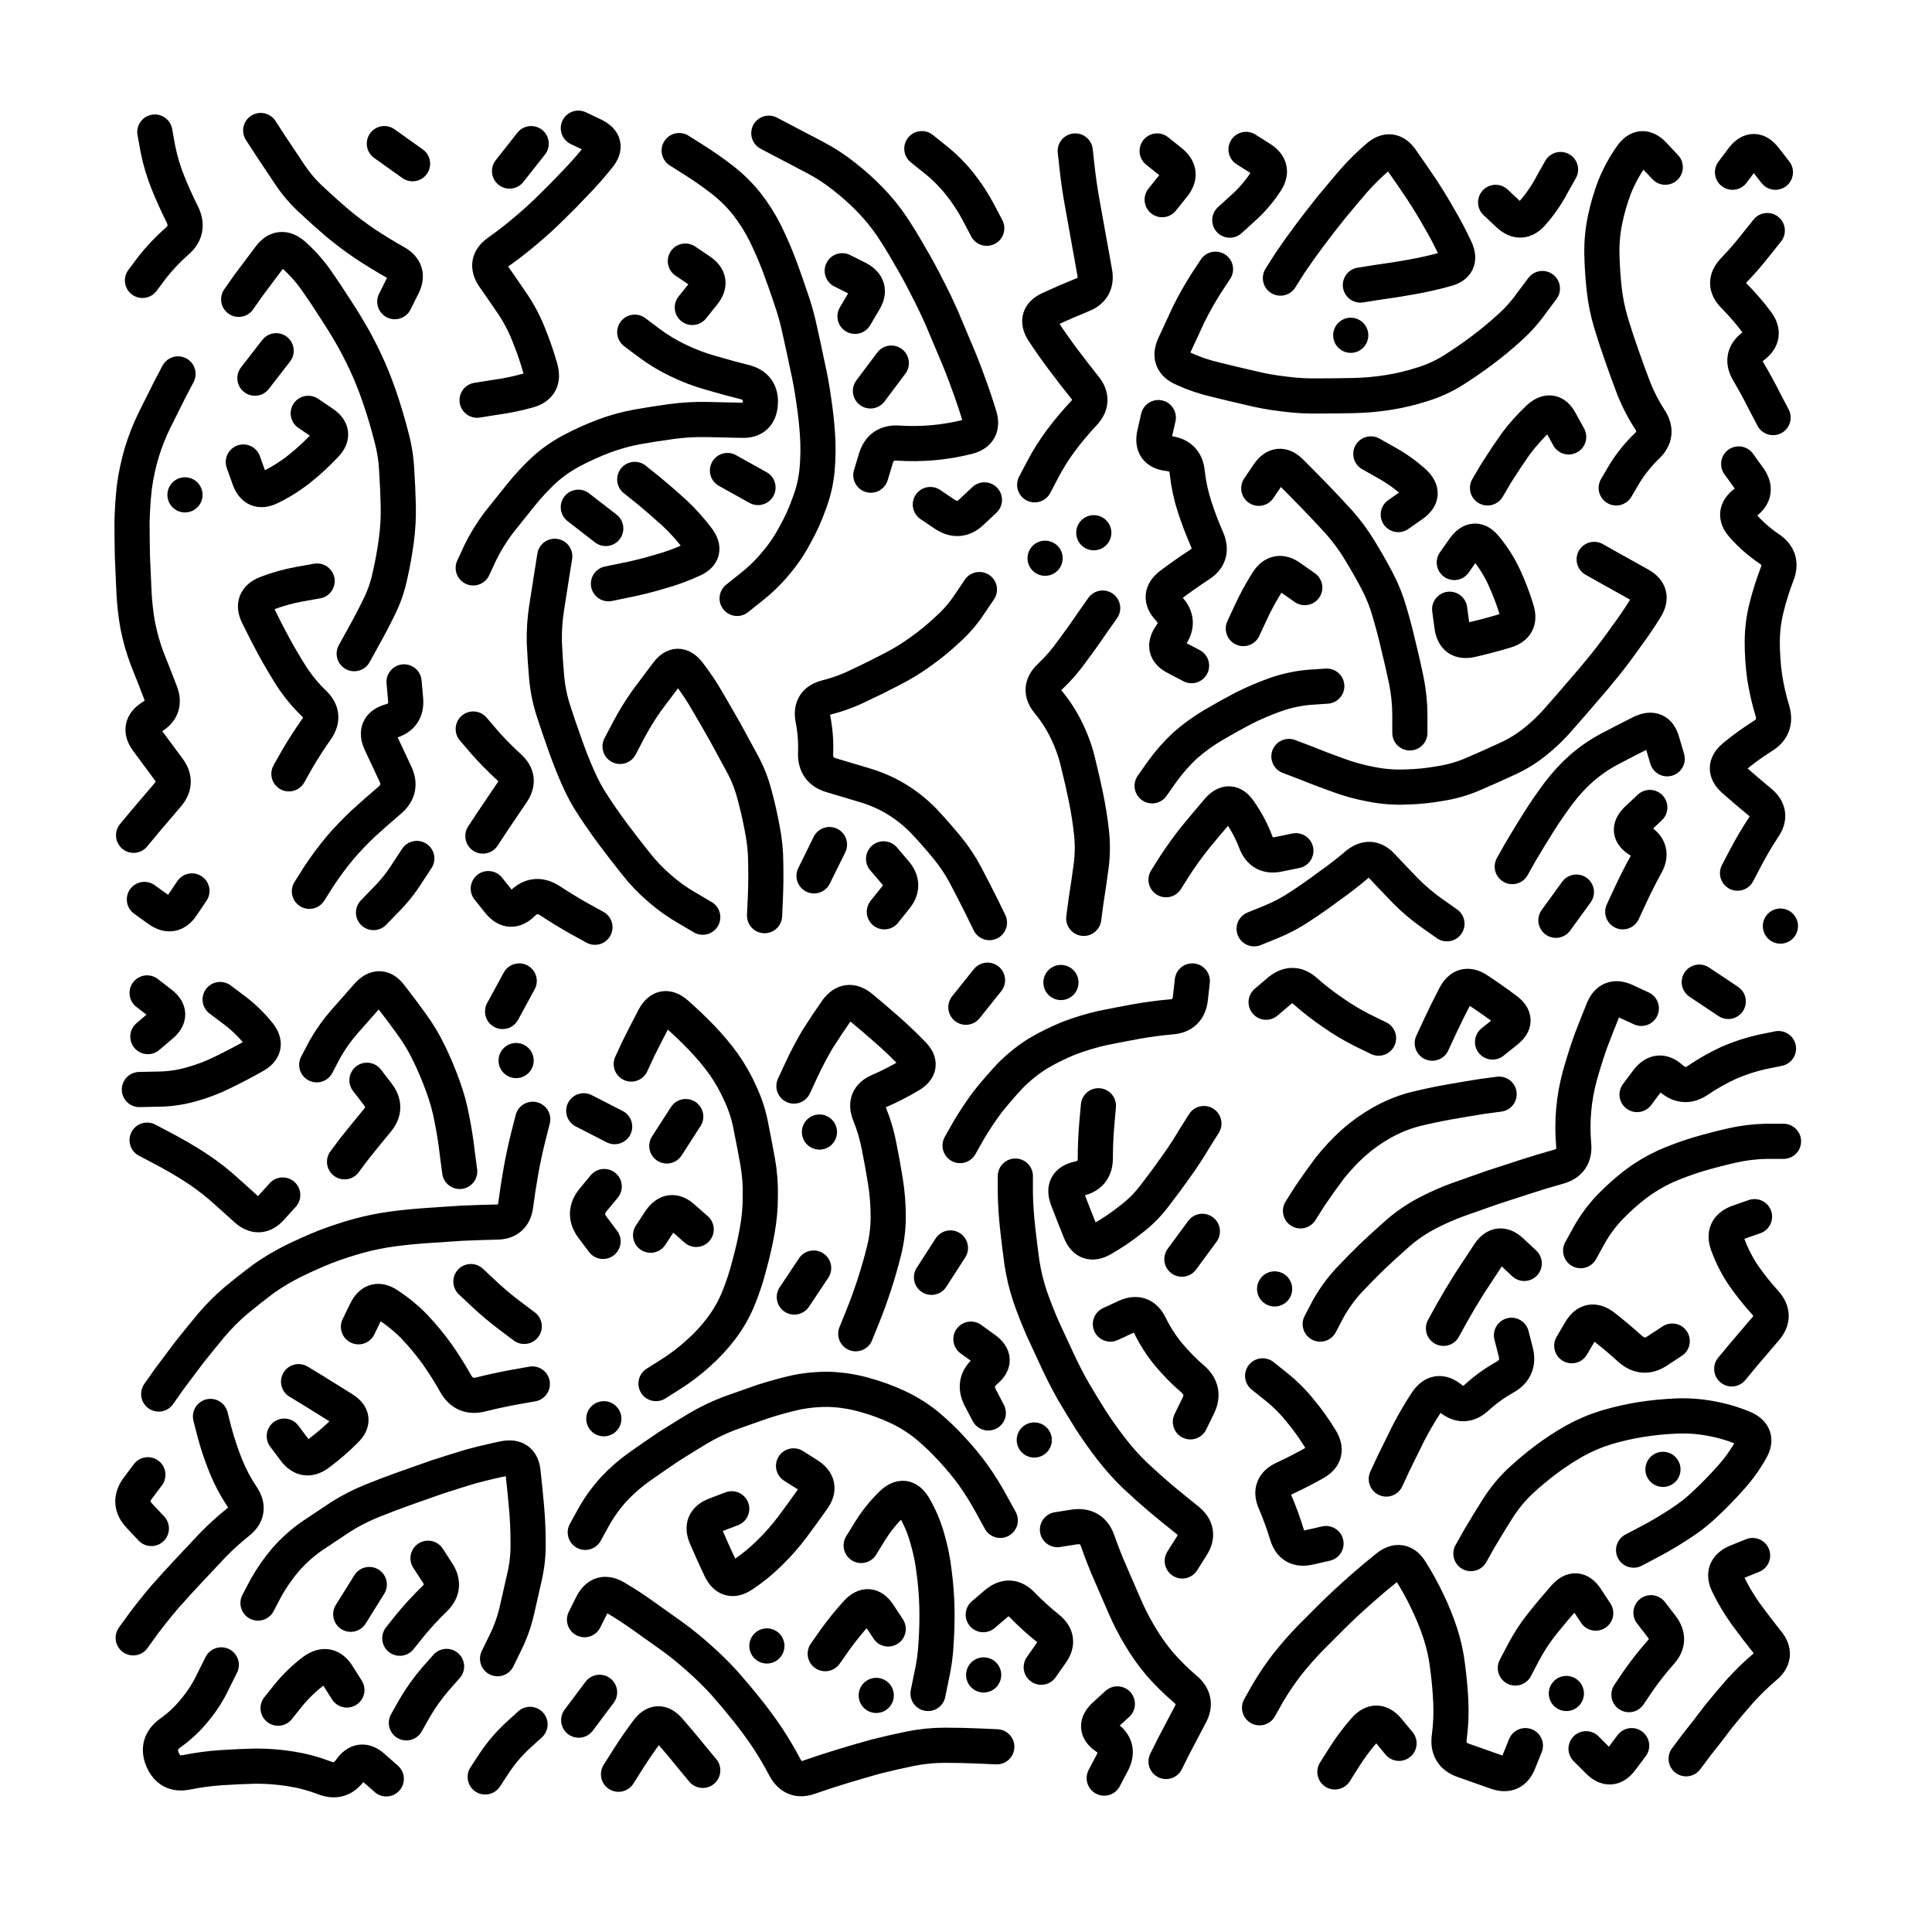<svg xmlns="http://www.w3.org/2000/svg" viewBox="0 0 5000 5000"><title>Infinite Scribble #3553</title><defs><filter id="piece_3553_1_1_filter" x="-100" y="-100" width="5200" height="5200" filterUnits="userSpaceOnUse"><feTurbulence result="lineShape_distorted_turbulence" type="turbulence" baseFrequency="21978e-6" numOctaves="3"/><feGaussianBlur in="lineShape_distorted_turbulence" result="lineShape_distorted_turbulence_smoothed" stdDeviation="7280e-3"/><feDisplacementMap in="SourceGraphic" in2="lineShape_distorted_turbulence_smoothed" result="lineShape_distorted_results_shifted" scale="10920e-2" xChannelSelector="R" yChannelSelector="G"/><feOffset in="lineShape_distorted_results_shifted" result="lineShape_distorted" dx="-2730e-2" dy="-2730e-2"/><feGaussianBlur in="lineShape_distorted" result="lineShape_1" stdDeviation="4550e-3"/><feColorMatrix in="lineShape_1" result="lineShape" type="matrix" values="1 0 0 0 0  0 1 0 0 0  0 0 1 0 0  0 0 0 5460e-3 -2730e-3"/><feGaussianBlur in="lineShape" result="shrank_blurred" stdDeviation="10000e-3"/><feColorMatrix in="shrank_blurred" result="shrank" type="matrix" values="1 0 0 0 0 0 1 0 0 0 0 0 1 0 0 0 0 0 7200e-3 -3900e-3"/><feColorMatrix in="lineShape" result="border_filled" type="matrix" values="0.6 0 0 0 -0.3  0 0.6 0 0 -0.3  0 0 0.6 0 -0.3  0 0 0 1 0"/><feComposite in="border_filled" in2="shrank" result="border" operator="out"/><feMorphology in="lineShape" result="linestyle0_erode" operator="erode" radius="0"/><feColorMatrix in="linestyle0_erode" result="linestyle0" type="matrix" values="0.8 0 0 0 -0.1  0 0.8 0 0 -0.1  0 0 0.8 0 -0.1  0 0 0 1 0"/><feMorphology in="lineShape" result="linestylea_erode" operator="erode" radius="9100e-3"/><feColorMatrix in="linestylea_erode" result="linestylea" type="matrix" values="0.95 0 0 0 0  0 0.95 0 0 0  0 0 0.95 0 0  0 0 0 1 0"/><feMorphology in="lineShape" result="linestyleb_erode" operator="erode" radius="18200e-3"/><feColorMatrix in="linestyleb_erode" result="linestyleb" type="matrix" values="1.1 0 0 0 0.05  0 1.1 0 0 0.05  0 0 1.1 0 0.05  0 0 0 1 0"/><feMorphology in="lineShape" result="linestylec_erode" operator="erode" radius="27300e-3"/><feColorMatrix in="linestylec_erode" result="linestylec" type="matrix" values="1.2 0 0 0 0.08  0 1.2 0 0 0.08  0 0 1.2 0 0.08  0 0 0 1 0"/><feMorphology in="lineShape" result="linestyled_erode" operator="erode" radius="36400e-3"/><feColorMatrix in="linestyled_erode" result="linestyled" type="matrix" values="1.3 0 0 0 0.12  0 1.3 0 0 0.12  0 0 1.3 0 0.12  0 0 0 1 0"/><feMerge result="combined_linestyle"><feMergeNode in="lineShape"/><feMergeNode in="linestyle0"/><feMergeNode in="linestylea"/><feMergeNode in="linestyleb"/><feMergeNode in="linestylec"/><feMergeNode in="linestyled"/></feMerge><feGaussianBlur in="combined_linestyle" result="shapes_linestyle_blurred" stdDeviation="9100e-3"/><feMerge result="shapes_linestyle"><feMergeNode in="linestyle0"/><feMergeNode in="shapes_linestyle_blurred"/></feMerge><feComposite in="shapes_linestyle" in2="shrank" result="shapes_linestyle_cropped" operator="in"/><feComposite in="border" in2="shapes_linestyle_cropped" result="shapes" operator="over"/></filter><filter id="piece_3553_1_1_shadow" x="-100" y="-100" width="5200" height="5200" filterUnits="userSpaceOnUse"><feColorMatrix in="SourceGraphic" result="result_blackened" type="matrix" values="0 0 0 0 0  0 0 0 0 0  0 0 0 0 0  0 0 0 0.8 0"/><feGaussianBlur in="result_blackened" result="result_blurred" stdDeviation="27300e-3"/><feComposite in="SourceGraphic" in2="result_blurred" result="result" operator="over"/></filter><filter id="piece_3553_1_1_overall" x="-100" y="-100" width="5200" height="5200" filterUnits="userSpaceOnUse"><feTurbulence result="background_texture_bumps" type="fractalNoise" baseFrequency="68e-3" numOctaves="3"/><feDiffuseLighting in="background_texture_bumps" result="background_texture" surfaceScale="1" diffuseConstant="2" lighting-color="#555"><feDistantLight azimuth="225" elevation="20"/></feDiffuseLighting><feMorphology in="SourceGraphic" result="background_glow_1_thicken" operator="dilate" radius="29000e-3"/><feColorMatrix in="background_glow_1_thicken" result="background_glow_1_thicken_colored" type="matrix" values="1 0 0 0 -0.2  0 1 0 0 -0.2  0 0 1 0 -0.2  0 0 0 0.8 0"/><feGaussianBlur in="background_glow_1_thicken_colored" result="background_glow_1" stdDeviation="290000e-3"/><feMorphology in="SourceGraphic" result="background_glow_2_thicken" operator="dilate" radius="21750e-3"/><feColorMatrix in="background_glow_2_thicken" result="background_glow_2_thicken_colored" type="matrix" values="0 0 0 0 0  0 0 0 0 0  0 0 0 0 0  0 0 0 1 0"/><feGaussianBlur in="background_glow_2_thicken_colored" result="background_glow_2" stdDeviation="29000e-3"/><feComposite in="background_glow_1" in2="background_glow_2" result="background_glow" operator="out"/><feBlend in="background_glow" in2="background_texture" result="background_merged" mode="lighten"/><feColorMatrix in="background_merged" result="background" type="matrix" values="0.2 0 0 0 0  0 0.2 0 0 0  0 0 0.2 0 0  0 0 0 1 0"/></filter><clipPath id="piece_3553_1_1_clip"><rect x="0" y="0" width="5000" height="5000"/></clipPath><g id="layer_1" filter="url(#piece_3553_1_1_filter)" stroke-width="91" stroke-linecap="round" fill="none"><path d="M 524 2333 Q 524 2333 499 2370 Q 474 2408 437 2381 L 401 2355 M 373 2189 Q 373 2189 402 2154 Q 431 2120 460 2086 Q 490 2052 462 2016 Q 435 1980 408 1943 Q 382 1907 420 1883 Q 459 1860 442 1818 Q 426 1776 409 1734 Q 393 1692 384 1647 Q 376 1603 374 1558 Q 372 1513 370 1468 Q 369 1423 369 1378 Q 370 1333 375 1288 Q 381 1243 394 1199 Q 407 1156 427 1115 Q 447 1075 467 1035 L 488 995 M 396 753 Q 396 753 423 717 Q 451 682 485 652 Q 519 623 499 582 Q 479 542 462 500 Q 445 458 436 413 L 428 369 M 506 1308 L 506 1308" stroke="hsl(348,100%,59%)"/><path d="M 1049 808 Q 1049 808 1069 768 Q 1090 728 1050 706 Q 1011 684 973 659 Q 936 634 901 605 Q 867 576 834 545 Q 801 515 776 477 Q 751 440 726 402 L 702 365 M 645 802 Q 645 802 671 765 Q 698 729 725 693 Q 752 657 786 686 Q 820 716 846 753 Q 872 790 896 828 Q 921 866 943 905 Q 965 945 983 986 Q 1001 1028 1015 1071 Q 1029 1114 1040 1157 Q 1052 1201 1054 1246 Q 1057 1291 1058 1336 Q 1059 1381 1053 1426 Q 1047 1471 1037 1515 Q 1028 1559 1008 1599 Q 988 1640 966 1679 L 944 1719 M 828 2334 Q 828 2334 852 2296 Q 877 2258 906 2223 Q 935 2189 968 2158 Q 1001 2128 1035 2099 Q 1070 2070 1050 2029 Q 1031 1989 1012 1948 Q 994 1907 1037 1894 Q 1081 1882 1077 1837 L 1073 1792 M 1095 451 L 1022 399 M 775 2030 Q 775 2030 797 1991 Q 820 1952 846 1915 Q 872 1878 839 1847 Q 807 1816 782 1778 Q 758 1740 736 1700 Q 715 1661 695 1620 Q 675 1580 717 1563 Q 759 1547 803 1539 L 848 1531 M 825 1097 Q 825 1097 862 1122 Q 900 1147 869 1179 Q 838 1212 803 1240 Q 768 1268 727 1288 Q 687 1308 672 1265 L 657 1223 M 1106 2249 Q 1106 2249 1081 2287 Q 1057 2325 1025 2357 L 994 2389 M 687 1006 L 742 935" stroke="hsl(9,100%,59%)"/><path d="M 1785 417 Q 1785 417 1823 441 Q 1861 465 1896 492 Q 1932 520 1960 555 Q 1988 591 2008 631 Q 2028 672 2044 714 Q 2060 757 2074 799 Q 2089 842 2098 886 Q 2108 930 2117 974 Q 2127 1018 2133 1062 Q 2140 1107 2143 1152 Q 2146 1197 2142 1242 Q 2138 1287 2122 1329 Q 2107 1372 2085 1411 Q 2064 1451 2035 1485 Q 2006 1520 1970 1548 L 1935 1576 M 1252 1497 Q 1252 1497 1271 1456 Q 1291 1416 1318 1380 Q 1346 1345 1374 1310 Q 1402 1275 1435 1244 Q 1468 1214 1508 1193 Q 1548 1172 1590 1156 Q 1633 1140 1677 1132 Q 1722 1124 1767 1118 Q 1812 1112 1857 1113 Q 1902 1114 1947 1115 Q 1992 1117 1995 1072 Q 1998 1027 1954 1016 Q 1910 1005 1866 992 Q 1823 980 1782 960 Q 1742 941 1706 914 L 1670 887 M 1632 1959 Q 1632 1959 1653 1919 Q 1674 1879 1700 1842 Q 1727 1806 1754 1770 Q 1781 1734 1809 1769 Q 1837 1805 1859 1844 Q 1882 1883 1904 1922 Q 1926 1962 1947 2001 Q 1969 2041 1980 2084 Q 1992 2128 2000 2172 Q 2009 2217 2009 2262 Q 2010 2307 2008 2352 L 2006 2397 M 2562 1553 Q 2562 1553 2537 1590 Q 2512 1628 2478 1658 Q 2445 1689 2408 1715 Q 2372 1741 2332 1761 Q 2292 1782 2251 1801 Q 2211 1821 2167 1832 Q 2123 1843 2131 1887 Q 2140 1932 2138 1977 Q 2137 2022 2180 2034 Q 2224 2047 2267 2060 Q 2310 2073 2348 2096 Q 2387 2120 2418 2152 Q 2449 2185 2477 2219 Q 2506 2254 2527 2294 Q 2548 2334 2568 2374 L 2588 2415 M 1524 359 Q 1524 359 1564 378 Q 1605 398 1576 433 Q 1548 468 1517 500 Q 1486 533 1454 564 Q 1422 596 1387 625 Q 1353 654 1316 680 Q 1280 706 1305 743 Q 1331 780 1356 817 Q 1381 855 1397 897 Q 1414 939 1426 982 Q 1438 1026 1394 1038 Q 1351 1050 1306 1056 L 1262 1063 M 1846 2401 Q 1846 2401 1807 2378 Q 1768 2356 1734 2326 Q 1700 2297 1672 2261 Q 1644 2226 1617 2190 Q 1590 2154 1565 2116 Q 1540 2079 1522 2037 Q 1504 1996 1489 1953 Q 1474 1911 1460 1868 Q 1446 1825 1442 1780 Q 1438 1735 1436 1690 Q 1435 1645 1442 1600 Q 1449 1556 1456 1511 L 1463 1467 M 2316 2387 Q 2316 2387 2344 2352 Q 2373 2318 2343 2284 L 2314 2250 M 1801 703 Q 1801 703 1838 728 Q 1876 753 1847 788 L 1819 823 M 2017 372 Q 2017 372 2057 393 Q 2097 414 2137 435 Q 2177 456 2212 484 Q 2248 512 2279 544 Q 2311 577 2336 614 Q 2361 652 2383 691 Q 2406 730 2426 770 Q 2447 810 2465 851 Q 2483 893 2500 934 Q 2518 976 2533 1018 Q 2549 1061 2562 1104 Q 2575 1147 2531 1158 Q 2487 1169 2442 1173 Q 2397 1177 2352 1174 Q 2307 1171 2294 1214 L 2281 1257 M 1277 2191 Q 1277 2191 1302 2153 Q 1327 2116 1352 2079 Q 1378 2042 1344 2012 Q 1311 1982 1281 1948 L 1252 1914 M 2435 1333 Q 2435 1333 2472 1358 Q 2510 1383 2542 1352 L 2575 1321 M 1346 470 L 1402 399 M 2413 412 Q 2413 412 2448 440 Q 2483 468 2511 503 Q 2539 538 2560 578 L 2581 618 M 2134 2294 L 2174 2213 M 1567 2427 Q 1567 2427 1527 2405 Q 1488 2383 1450 2358 Q 1412 2334 1380 2365 Q 1348 2397 1319 2362 L 1291 2327 M 1670 1268 Q 1670 1268 1705 1296 Q 1740 1325 1773 1355 Q 1806 1386 1833 1422 Q 1860 1458 1819 1476 Q 1778 1495 1734 1507 Q 1691 1520 1646 1529 L 1602 1538 M 2334 967 L 2280 1039 M 2207 728 Q 2207 728 2247 748 Q 2287 769 2263 807 L 2240 846 M 1910 1245 L 1989 1289 M 1595 1395 L 1524 1340" stroke="hsl(42,100%,59%)"/><path d="M 2705 1282 Q 2705 1282 2726 1242 Q 2747 1202 2774 1166 Q 2801 1130 2832 1097 Q 2863 1064 2834 1029 Q 2806 994 2779 958 Q 2752 922 2727 884 Q 2703 846 2744 827 Q 2785 808 2827 791 Q 2869 775 2860 730 Q 2852 686 2844 641 Q 2836 597 2828 552 Q 2820 508 2815 463 L 2810 418 M 2881 1601 Q 2881 1601 2855 1638 Q 2830 1675 2803 1711 Q 2777 1748 2744 1779 Q 2712 1810 2740 1844 Q 2769 1879 2788 1919 Q 2808 1960 2818 2004 Q 2829 2048 2838 2092 Q 2847 2136 2852 2181 Q 2857 2226 2851 2270 Q 2845 2315 2838 2359 L 2832 2404 M 2732 1472 L 2732 1472 M 2858 1406 L 2858 1406" stroke="hsl(80,100%,57%)"/><path d="M 4210 1290 Q 4210 1290 4233 1251 Q 4257 1213 4289 1182 Q 4322 1151 4297 1113 Q 4273 1076 4256 1034 Q 4240 992 4225 949 Q 4210 907 4197 864 Q 4184 821 4179 776 Q 4174 731 4173 686 Q 4172 641 4181 597 Q 4190 553 4206 511 Q 4223 469 4249 432 Q 4275 395 4306 427 L 4337 460 M 4019 774 Q 4019 774 3992 810 Q 3966 847 3932 877 Q 3899 907 3863 934 Q 3827 961 3789 985 Q 3751 1009 3708 1022 Q 3665 1036 3620 1043 Q 3576 1050 3531 1051 Q 3486 1052 3441 1052 Q 3396 1053 3351 1047 Q 3306 1042 3262 1031 Q 3218 1021 3174 1010 Q 3130 1000 3089 981 Q 3048 963 3066 922 Q 3085 881 3104 840 Q 3124 800 3148 762 L 3173 724 M 4153 1475 Q 4153 1475 4192 1497 Q 4232 1519 4271 1541 Q 4310 1563 4286 1601 Q 4262 1640 4235 1676 Q 4209 1713 4181 1748 Q 4153 1783 4123 1817 Q 4094 1851 4064 1885 Q 4035 1919 4000 1947 Q 3965 1975 3924 1993 Q 3883 2012 3841 2030 Q 3800 2048 3755 2055 Q 3711 2063 3666 2064 Q 3621 2066 3576 2057 Q 3532 2049 3489 2033 Q 3447 2018 3405 2001 L 3363 1985 M 3941 2270 Q 3941 2270 3963 2231 Q 3986 2192 4010 2154 Q 4034 2116 4061 2080 Q 4088 2044 4122 2014 Q 4156 1985 4196 1964 Q 4236 1943 4276 1923 Q 4317 1904 4329 1947 L 4342 1991 M 3772 2418 Q 3772 2418 3735 2392 Q 3698 2366 3666 2334 Q 3635 2302 3604 2269 Q 3574 2236 3539 2265 Q 3505 2294 3468 2320 Q 3432 2347 3394 2372 Q 3357 2397 3315 2414 L 3273 2431 M 3045 2304 Q 3045 2304 3069 2266 Q 3094 2228 3122 2193 Q 3151 2158 3180 2124 Q 3210 2090 3235 2127 Q 3261 2164 3277 2206 Q 3293 2248 3337 2238 L 3381 2229 M 3341 747 Q 3341 747 3365 709 Q 3390 672 3417 636 Q 3444 600 3472 565 Q 3501 530 3530 496 Q 3560 462 3594 433 Q 3628 404 3654 441 Q 3680 478 3705 515 Q 3730 553 3752 592 Q 3775 631 3794 672 Q 3813 713 3769 724 Q 3726 736 3681 744 Q 3637 752 3592 758 L 3548 765 M 4066 466 Q 4066 466 4044 505 Q 4023 545 3993 579 Q 3964 613 3931 582 L 3898 551 M 3285 1291 Q 3285 1291 3310 1254 Q 3336 1217 3368 1249 Q 3400 1281 3431 1313 Q 3463 1346 3493 1379 Q 3523 1413 3546 1451 Q 3570 1490 3591 1530 Q 3612 1570 3624 1613 Q 3637 1657 3647 1701 Q 3658 1745 3667 1789 Q 3676 1834 3676 1879 L 3676 1924 M 3009 2061 Q 3009 2061 3035 2024 Q 3061 1988 3094 1957 Q 3128 1927 3167 1904 Q 3206 1881 3246 1860 Q 3286 1840 3328 1825 Q 3371 1810 3416 1806 L 3461 1803 M 3252 414 Q 3252 414 3290 438 Q 3328 462 3302 499 Q 3277 537 3243 567 L 3210 597 M 3245 1654 Q 3245 1654 3264 1613 Q 3283 1572 3307 1534 Q 3331 1496 3367 1522 L 3404 1548 M 4227 2387 Q 4227 2387 4246 2346 Q 4265 2305 4287 2265 Q 4309 2226 4270 2202 Q 4232 2179 4264 2148 L 4297 2117 M 3111 1750 Q 3111 1750 3071 1729 Q 3031 1709 3057 1672 Q 3083 1635 3052 1602 Q 3021 1569 3057 1541 Q 3093 1514 3131 1489 Q 3169 1465 3151 1423 Q 3133 1382 3119 1339 Q 3105 1296 3100 1251 Q 3096 1206 3051 1201 Q 3006 1196 3015 1152 L 3025 1108 M 3877 1290 Q 3877 1290 3900 1251 Q 3924 1213 3950 1176 Q 3977 1140 4010 1109 Q 4044 1079 4065 1118 L 4087 1158 M 3523 895 L 3523 895 M 3575 1202 Q 3575 1202 3614 1224 Q 3654 1246 3687 1276 Q 3720 1307 3683 1333 L 3646 1359 M 4107 2336 L 4054 2409 M 3791 1483 Q 3791 1483 3817 1446 Q 3844 1410 3872 1445 Q 3901 1480 3920 1521 Q 3939 1562 3952 1605 Q 3966 1648 3922 1660 Q 3879 1673 3835 1683 Q 3791 1693 3785 1648 L 3779 1604 M 3022 418 Q 3022 418 3057 446 Q 3092 474 3063 509 L 3035 544" stroke="hsl(165,100%,53%)"/><path d="M 4524 2287 Q 4524 2287 4545 2247 Q 4566 2207 4591 2169 Q 4617 2132 4582 2103 Q 4548 2075 4514 2045 Q 4481 2015 4515 1986 Q 4550 1957 4588 1933 Q 4627 1910 4614 1866 Q 4601 1823 4594 1778 Q 4588 1734 4588 1689 Q 4588 1644 4599 1600 Q 4610 1556 4626 1514 Q 4643 1472 4605 1447 Q 4568 1422 4538 1388 Q 4508 1355 4544 1328 Q 4580 1301 4553 1264 L 4527 1228 M 4601 624 Q 4601 624 4573 659 Q 4545 695 4514 727 Q 4483 760 4514 792 Q 4546 824 4573 860 Q 4601 896 4565 923 Q 4529 950 4552 989 Q 4575 1028 4595 1068 L 4616 1108 M 4635 2424 L 4635 2424 M 4511 473 Q 4511 473 4538 437 Q 4566 402 4594 437 L 4622 473" stroke="hsl(220,100%,61%)"/><path d="M 695 4176 Q 695 4176 716 4136 Q 738 4097 767 4063 Q 797 4029 834 4003 Q 871 3978 909 3953 Q 947 3929 989 3912 Q 1031 3895 1073 3880 Q 1116 3865 1158 3850 Q 1201 3836 1244 3823 Q 1288 3811 1332 3802 Q 1377 3793 1381 3838 Q 1386 3883 1390 3928 Q 1394 3973 1394 4018 Q 1395 4063 1385 4107 Q 1375 4151 1365 4195 Q 1355 4239 1335 4279 L 1315 4320 M 1283 4626 Q 1283 4626 1308 4588 Q 1333 4551 1366 4520 L 1399 4490 M 1328 2645 L 1371 2566 M 438 3635 Q 438 3635 464 3598 Q 491 3562 518 3526 Q 546 3491 575 3456 Q 604 3422 638 3393 Q 673 3364 709 3337 Q 746 3311 786 3291 Q 827 3271 869 3254 Q 911 3238 954 3226 Q 998 3214 1042 3208 Q 1087 3202 1132 3199 Q 1177 3196 1222 3193 Q 1267 3191 1312 3190 Q 1357 3190 1362 3145 Q 1368 3100 1376 3055 Q 1384 3011 1395 2967 L 1406 2924 M 1062 4267 Q 1062 4267 1090 4232 Q 1119 4197 1151 4166 Q 1184 4135 1159 4097 L 1135 4060 M 847 2783 Q 847 2783 868 2743 Q 890 2704 920 2670 Q 950 2636 980 2602 Q 1011 2569 1038 2605 Q 1066 2641 1092 2677 Q 1119 2714 1138 2754 Q 1158 2795 1173 2837 Q 1189 2880 1197 2924 Q 1206 2969 1211 3014 L 1217 3059 M 1079 4486 Q 1079 4486 1101 4447 Q 1124 4408 1153 4374 L 1183 4340 M 597 2614 Q 597 2614 633 2641 Q 669 2668 697 2703 Q 725 2738 685 2760 Q 646 2782 605 2802 Q 565 2822 521 2834 Q 478 2846 433 2846 L 388 2847 M 955 3461 Q 955 3461 975 3420 Q 995 3380 1032 3405 Q 1070 3430 1101 3462 Q 1132 3495 1158 3531 Q 1184 3568 1206 3607 Q 1228 3647 1272 3636 Q 1316 3625 1360 3617 L 1405 3609 M 919 3034 Q 919 3034 946 2998 Q 974 2963 1003 2928 Q 1032 2894 1004 2858 L 977 2823 M 372 4266 Q 372 4266 398 4230 Q 425 4194 454 4160 Q 484 4126 515 4093 Q 546 4060 577 4027 Q 608 3995 643 3967 Q 679 3939 654 3901 Q 629 3864 612 3822 Q 595 3780 583 3736 L 572 3693 M 410 3844 Q 410 3844 383 3880 Q 357 3917 388 3950 L 419 3983 M 747 4448 Q 747 4448 775 4413 Q 804 4378 840 4351 Q 877 4325 901 4363 L 925 4401 M 800 3603 Q 800 3603 838 3626 Q 877 3650 915 3674 Q 953 3698 921 3729 Q 889 3761 853 3788 Q 817 3816 790 3780 L 763 3744 M 408 2597 Q 408 2597 443 2624 Q 479 2652 444 2681 L 410 2710 M 935 4205 L 983 4128 M 1384 3460 Q 1384 3460 1348 3433 Q 1312 3406 1279 3375 L 1246 3344 M 600 4336 Q 600 4336 580 4376 Q 561 4417 532 4452 Q 504 4487 467 4513 Q 431 4540 448 4581 Q 466 4623 510 4614 Q 555 4605 600 4602 Q 645 4599 690 4598 Q 735 4598 779 4605 Q 824 4612 866 4628 Q 908 4645 934 4608 Q 960 4571 993 4601 L 1027 4631 M 408 2978 Q 408 2978 448 2999 Q 488 3020 526 3044 Q 564 3068 598 3097 Q 632 3127 665 3157 Q 699 3187 729 3153 L 759 3120 M 1363 2772 L 1363 2772" stroke="hsl(345,100%,63%)"/><path d="M 2512 2992 Q 2512 2992 2534 2953 Q 2557 2914 2584 2878 Q 2612 2843 2643 2810 Q 2675 2778 2713 2754 Q 2752 2731 2794 2714 Q 2836 2698 2880 2688 Q 2924 2679 2968 2671 Q 3013 2663 3058 2659 Q 3103 2656 3108 2611 L 3113 2566 M 2527 2634 L 2583 2564 M 1661 2781 Q 1661 2781 1680 2740 Q 1700 2700 1721 2660 Q 1743 2621 1777 2650 Q 1811 2680 1842 2712 Q 1874 2745 1900 2781 Q 1926 2818 1944 2859 Q 1963 2900 1971 2944 Q 1980 2989 1988 3033 Q 1996 3078 1995 3123 Q 1995 3168 1987 3212 Q 1979 3257 1967 3300 Q 1956 3344 1939 3386 Q 1922 3428 1895 3464 Q 1868 3500 1834 3530 Q 1801 3560 1763 3584 L 1725 3608 M 1753 2993 L 1802 2917 M 3087 4067 Q 3087 4067 3111 4029 Q 3136 3991 3101 3962 Q 3066 3934 3031 3905 Q 2997 3876 2964 3845 Q 2932 3814 2904 3778 Q 2877 3743 2852 3705 Q 2828 3667 2805 3628 Q 2783 3589 2764 3548 Q 2745 3507 2726 3466 Q 2708 3425 2693 3382 Q 2679 3340 2672 3295 Q 2666 3251 2661 3206 Q 2656 3161 2655 3116 L 2655 3071 M 2082 2838 Q 2082 2838 2101 2797 Q 2120 2756 2143 2717 Q 2167 2679 2193 2642 Q 2220 2606 2255 2634 Q 2290 2663 2324 2693 Q 2358 2723 2389 2755 Q 2421 2787 2382 2810 Q 2344 2833 2302 2851 Q 2261 2869 2278 2911 Q 2295 2953 2303 2997 Q 2312 3042 2319 3086 Q 2326 3131 2326 3176 Q 2326 3221 2315 3265 Q 2304 3309 2290 3352 Q 2276 3395 2259 3437 L 2242 3479 M 1542 3993 Q 1542 3993 1564 3953 Q 1586 3914 1616 3881 Q 1647 3848 1684 3822 Q 1721 3796 1758 3771 Q 1796 3747 1834 3724 Q 1873 3701 1915 3685 Q 1958 3670 2000 3655 Q 2043 3641 2087 3631 Q 2131 3622 2176 3623 Q 2221 3625 2264 3637 Q 2308 3649 2349 3668 Q 2390 3687 2425 3715 Q 2460 3744 2490 3777 Q 2521 3810 2547 3846 Q 2573 3883 2594 3922 L 2616 3962 M 1540 4219 Q 1540 4219 1560 4179 Q 1581 4139 1620 4162 Q 1659 4185 1695 4211 Q 1732 4237 1768 4263 Q 1805 4290 1838 4320 Q 1872 4350 1902 4383 Q 1932 4417 1960 4452 Q 1988 4487 2013 4524 Q 2038 4562 2059 4602 Q 2081 4642 2123 4626 Q 2166 4611 2209 4598 Q 2252 4585 2295 4573 Q 2339 4562 2383 4553 Q 2427 4544 2472 4544 Q 2517 4544 2562 4546 L 2607 4548 M 3045 4586 Q 3045 4586 3065 4546 Q 3086 4506 3107 4466 Q 3129 4427 3094 4398 Q 3060 4369 3030 4335 Q 3001 4301 2978 4262 Q 2955 4224 2937 4182 Q 2919 4141 2901 4099 Q 2883 4058 2868 4015 Q 2853 3973 2808 3979 L 2764 3986 M 1628 4619 Q 1628 4619 1652 4581 Q 1676 4543 1703 4507 Q 1730 4471 1759 4505 Q 1789 4539 1817 4574 L 1846 4609 M 3143 2935 Q 3143 2935 3119 2973 Q 3096 3012 3070 3048 Q 3044 3085 3016 3121 Q 2989 3157 2953 3184 Q 2918 3212 2879 3234 Q 2840 3256 2823 3214 Q 2806 3172 2790 3130 Q 2774 3088 2818 3078 Q 2862 3069 2862 3024 Q 2862 2979 2866 2934 L 2870 2889 M 2256 4027 Q 2256 4027 2280 3988 Q 2304 3950 2336 3919 Q 2369 3888 2392 3926 Q 2415 3965 2427 4008 Q 2440 4052 2445 4097 Q 2451 4142 2452 4187 Q 2453 4232 2450 4277 Q 2448 4322 2438 4366 L 2429 4410 M 1711 3224 Q 1711 3224 1736 3186 Q 1762 3149 1795 3179 L 1829 3209 M 3086 3286 L 3139 3214 M 1590 3699 L 1590 3699 M 2722 4342 Q 2722 4342 2748 4305 Q 2774 4269 2739 4241 Q 2704 4213 2672 4180 Q 2641 4148 2606 4177 L 2572 4206 M 2163 4307 Q 2163 4307 2189 4270 Q 2215 4234 2245 4201 Q 2276 4168 2301 4205 L 2326 4243 M 2540 3493 Q 2540 3493 2576 3519 Q 2613 3546 2578 3575 Q 2544 3604 2564 3644 L 2585 3684 M 3108 3707 Q 3108 3707 3128 3666 Q 3148 3626 3114 3596 Q 3080 3567 3051 3532 Q 3023 3498 3003 3457 Q 2983 3417 2942 3435 L 2901 3454 M 1591 3098 Q 1591 3098 1562 3133 Q 1534 3168 1561 3204 L 1588 3240 M 2081 3821 Q 2081 3821 2119 3845 Q 2157 3870 2131 3906 Q 2105 3943 2078 3979 Q 2051 4015 2019 4046 Q 1987 4078 1949 4103 Q 1912 4128 1892 4087 Q 1873 4047 1855 4005 Q 1837 3964 1879 3948 L 1921 3932 M 2773 2570 L 2773 2570 M 2083 3384 L 2133 3309 M 2885 4629 Q 2885 4629 2906 4589 Q 2927 4549 2890 4523 Q 2853 4498 2886 4467 L 2919 4437 M 2438 3333 L 2487 3257 M 2704 3754 L 2704 3754 M 2148 2957 L 2148 2957 M 1618 2943 L 1538 2902 M 1579 4407 L 1525 4479 M 2573 4362 L 2573 4362 M 2295 4415 L 2295 4415 M 2012 4287 L 2012 4287" stroke="hsl(40,100%,63%)"/><path d="M 3834 4048 Q 3834 4048 3856 4009 Q 3879 3970 3903 3932 Q 3927 3894 3959 3863 Q 3992 3832 4028 3805 Q 4064 3778 4103 3756 Q 4143 3734 4186 3721 Q 4230 3708 4274 3701 Q 4319 3694 4364 3692 Q 4409 3690 4453 3698 Q 4498 3706 4539 3723 Q 4581 3741 4558 3780 Q 4536 3819 4506 3852 Q 4476 3886 4443 3917 Q 4411 3948 4373 3972 Q 4335 3997 4295 4018 L 4255 4039 M 4118 3264 Q 4118 3264 4140 3224 Q 4162 3185 4193 3152 Q 4224 3120 4260 3092 Q 4296 3065 4337 3046 Q 4378 3028 4421 3015 Q 4465 3002 4509 2992 Q 4553 2982 4598 2981 L 4643 2981 M 4391 4579 Q 4391 4579 4418 4543 Q 4446 4508 4473 4472 Q 4501 4437 4531 4403 Q 4561 4370 4595 4341 Q 4630 4312 4601 4277 Q 4573 4242 4546 4205 Q 4520 4169 4500 4128 Q 4480 4088 4521 4070 L 4563 4053 M 3444 3454 Q 3444 3454 3465 3414 Q 3487 3375 3517 3342 Q 3548 3309 3580 3278 Q 3613 3247 3647 3217 Q 3681 3188 3721 3167 Q 3761 3146 3803 3131 Q 3846 3116 3888 3101 Q 3931 3087 3974 3073 Q 4017 3059 4060 3047 Q 4104 3035 4100 2990 Q 4096 2945 4100 2900 Q 4104 2855 4116 2811 Q 4128 2768 4143 2725 Q 4159 2683 4176 2641 Q 4193 2599 4234 2618 L 4275 2637 M 3287 4447 Q 3287 4447 3309 4408 Q 3332 4369 3360 4333 Q 3388 4298 3419 4266 Q 3451 4234 3483 4202 Q 3515 4171 3549 4141 Q 3583 4111 3618 4083 Q 3654 4055 3678 4093 Q 3702 4131 3721 4171 Q 3741 4212 3755 4255 Q 3769 4298 3774 4343 Q 3780 4388 3782 4433 Q 3784 4478 3778 4523 Q 3772 4568 3814 4583 Q 3857 4598 3899 4613 Q 3942 4629 3958 4587 L 3975 4545 M 3393 3161 Q 3393 3161 3417 3123 Q 3442 3086 3469 3050 Q 3497 3015 3530 2985 Q 3564 2955 3603 2933 Q 3642 2911 3685 2899 Q 3729 2888 3773 2880 Q 3818 2872 3862 2865 L 3907 2859 M 4243 4413 Q 4243 4413 4268 4376 Q 4294 4339 4324 4305 Q 4355 4272 4327 4236 L 4300 4201 M 3763 3465 Q 3763 3465 3785 3425 Q 3807 3386 3831 3348 Q 3856 3310 3881 3272 Q 3906 3235 3939 3266 L 3972 3297 M 4509 3570 Q 4509 3570 4538 3535 Q 4567 3501 4596 3467 Q 4626 3433 4596 3399 Q 4566 3366 4540 3329 Q 4515 3292 4499 3249 Q 4483 3207 4525 3191 L 4568 3176 M 4250 4545 Q 4250 4545 4223 4581 Q 4196 4617 4164 4585 L 4132 4553 M 3734 2727 Q 3734 2727 3753 2686 Q 3772 2645 3793 2605 Q 3814 2565 3851 2589 Q 3889 2614 3925 2641 Q 3961 2668 3925 2696 L 3890 2724 M 3949 4344 Q 3949 4344 3970 4304 Q 3991 4264 4019 4229 Q 4047 4194 4077 4160 Q 4107 4127 4132 4164 L 4157 4202 M 4095 3510 Q 4095 3510 4118 3471 Q 4141 3433 4177 3460 Q 4213 3488 4246 3518 Q 4280 3548 4317 3523 L 4355 3498 M 3615 3855 Q 3615 3855 3634 3814 Q 3654 3774 3674 3733 Q 3695 3693 3720 3655 Q 3746 3618 3781 3646 Q 3816 3675 3849 3644 Q 3882 3614 3921 3592 Q 3961 3570 3950 3526 L 3939 3483 M 3595 2714 Q 3595 2714 3554 2694 Q 3514 2674 3477 2648 Q 3440 2623 3406 2593 Q 3373 2563 3338 2592 L 3304 2621 M 4264 2860 Q 4264 2860 4291 2824 Q 4319 2788 4352 2818 Q 4386 2848 4423 2822 Q 4460 2797 4501 2778 Q 4542 2760 4586 2750 L 4630 2741 M 3295 3588 Q 3295 3588 3330 3616 Q 3365 3644 3393 3679 Q 3422 3714 3445 3752 Q 3469 3791 3430 3813 Q 3391 3835 3350 3854 Q 3309 3873 3327 3914 Q 3345 3956 3358 3999 Q 3371 4042 3415 4032 L 3459 4022 M 3482 4613 Q 3482 4613 3506 4575 Q 3530 4537 3560 4503 Q 3590 4470 3619 4504 L 3648 4539 M 4081 4410 L 4081 4410 M 4500 2619 L 4425 2569 M 3326 3363 L 3326 3363 M 4331 3830 L 4331 3830" stroke="hsl(147,100%,58%)"/></g></defs><g filter="url(#piece_3553_1_1_overall)" clip-path="url(#piece_3553_1_1_clip)"><use href="#layer_1"/></g><g clip-path="url(#piece_3553_1_1_clip)"><use href="#layer_1" filter="url(#piece_3553_1_1_shadow)"/></g></svg>